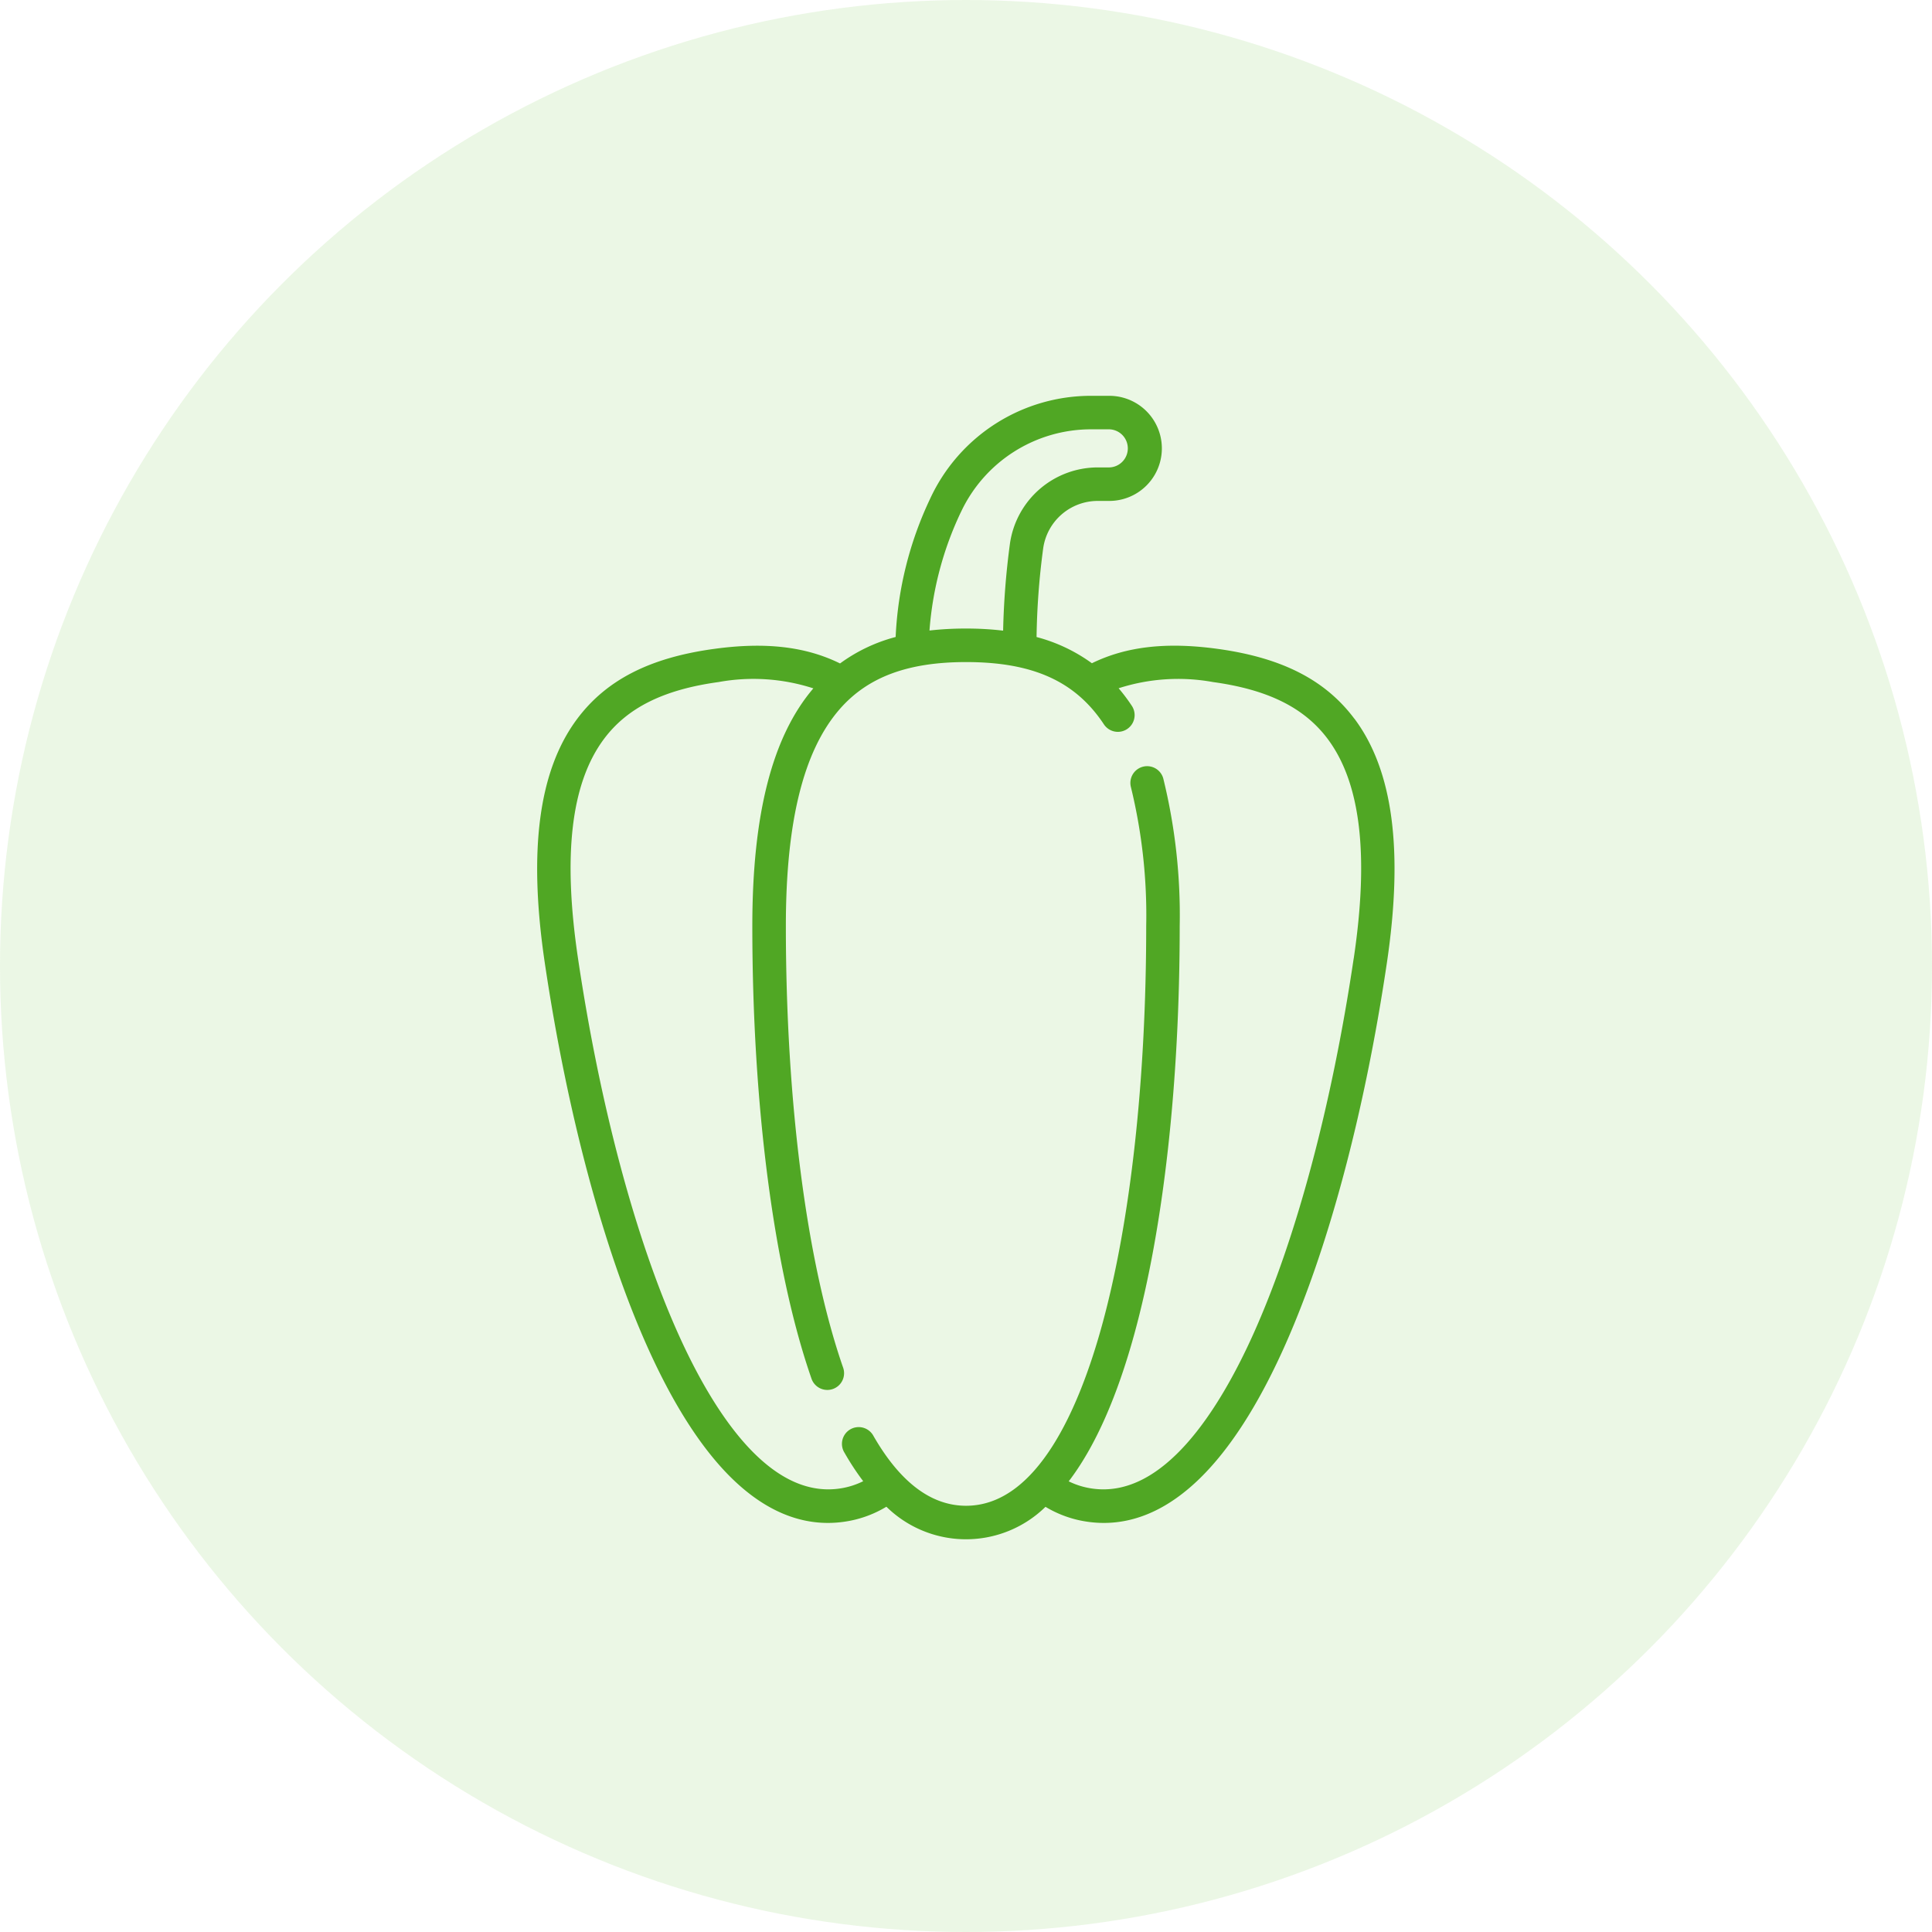 <svg xmlns="http://www.w3.org/2000/svg" width="176" height="176" viewBox="0 0 176 176">
  <defs>
    <style>
      .cls-1 {
        fill: #47a01a;
      }

      .cls-2 {
        fill: #80cb5a;
        opacity: 0.16;
      }
    </style>
  </defs>
  <g id="Grupo_890" data-name="Grupo 890" transform="translate(-770 -2034)">
    <path id="pimiento-morron" class="cls-1" d="M74.44,29.409c-2.651-3.535-6.61-5.556-12.46-6.358-4.651-.638-8.314-.221-11.446,1.311a15.108,15.108,0,0,0-5.041-2.388,67.349,67.349,0,0,1,.6-8.053,5.02,5.02,0,0,1,4.957-4.346h1.07a4.787,4.787,0,1,0,0-9.575H50.5a16.14,16.14,0,0,0-14.7,9.37,32.8,32.8,0,0,0-3.144,12.6,15.03,15.03,0,0,0-5.065,2.41c-3.133-1.543-6.812-1.967-11.473-1.326-5.85.8-9.809,2.824-12.46,6.358C.139,34.109-.83,41.4.7,51.7,2.735,65.37,6.068,77.814,10.089,86.743,12.433,91.95,15,95.938,17.718,98.6c2.77,2.71,5.712,4.077,8.768,4.077a10.443,10.443,0,0,0,1.427-.1,10.16,10.16,0,0,0,3.9-1.377,10.349,10.349,0,0,0,14.494.009,10.145,10.145,0,0,0,3.884,1.368,10.442,10.442,0,0,0,1.427.1c3.056,0,6-1.367,8.768-4.076,2.718-2.66,5.285-6.648,7.629-11.855C72.035,77.815,75.368,65.371,77.4,51.7c1.532-10.3.563-17.6-2.96-22.3ZM38.583,10.635A13.083,13.083,0,0,1,50.5,3.052h1.612a1.736,1.736,0,0,1,0,3.471h-1.07a8.082,8.082,0,0,0-7.981,6.994,70.614,70.614,0,0,0-.614,7.875,28.529,28.529,0,0,0-3.382-.191,29.014,29.014,0,0,0-3.326.18,30.31,30.31,0,0,1,2.841-10.747Zm35.8,40.62C72.39,64.652,69.14,76.81,65.231,85.49c-3.109,6.9-8.173,14.948-14.626,14.061a7.075,7.075,0,0,1-2.185-.665c.06-.079.122-.154.181-.235,2.3-3.1,4.248-7.538,5.8-13.19,2.664-9.7,4.132-22.9,4.132-37.164a52.177,52.177,0,0,0-1.5-13.452,1.526,1.526,0,0,0-2.945.8A49.191,49.191,0,0,1,55.481,48.3c0,14-1.428,26.913-4.022,36.355-2.063,7.508-5.887,16.458-12.391,16.458-3.168,0-6-2.135-8.425-6.346A1.526,1.526,0,1,0,28,96.288,24.022,24.022,0,0,0,29.7,98.876a7.079,7.079,0,0,1-2.206.675c-6.458.884-11.518-7.158-14.627-14.062C8.963,76.81,5.713,64.652,3.721,51.255,2.315,41.8,3.094,35.253,6.1,31.24c2.13-2.84,5.445-4.482,10.434-5.166a17.687,17.687,0,0,1,8.625.576C21.422,31.024,19.6,38.106,19.6,48.3c0,16.34,1.96,31.354,5.376,41.192a1.526,1.526,0,1,0,2.882-1C24.552,78.96,22.655,64.312,22.655,48.3c0-9.487,1.6-15.941,4.881-19.73,2.553-2.944,6.217-4.315,11.533-4.315,6.1,0,9.973,1.754,12.569,5.688a1.526,1.526,0,0,0,2.547-1.681,16.717,16.717,0,0,0-1.216-1.622,17.711,17.711,0,0,1,8.6-.564c4.989.685,8.3,2.327,10.434,5.166,3.01,4.013,3.789,10.561,2.383,20.015Zm0,0" transform="translate(818.935 2070.058)"/>
    <circle id="Elipse_42" data-name="Elipse 42" class="cls-2" cx="88" cy="88" r="88" transform="translate(770 2034)"/>
  </g>
</svg>
